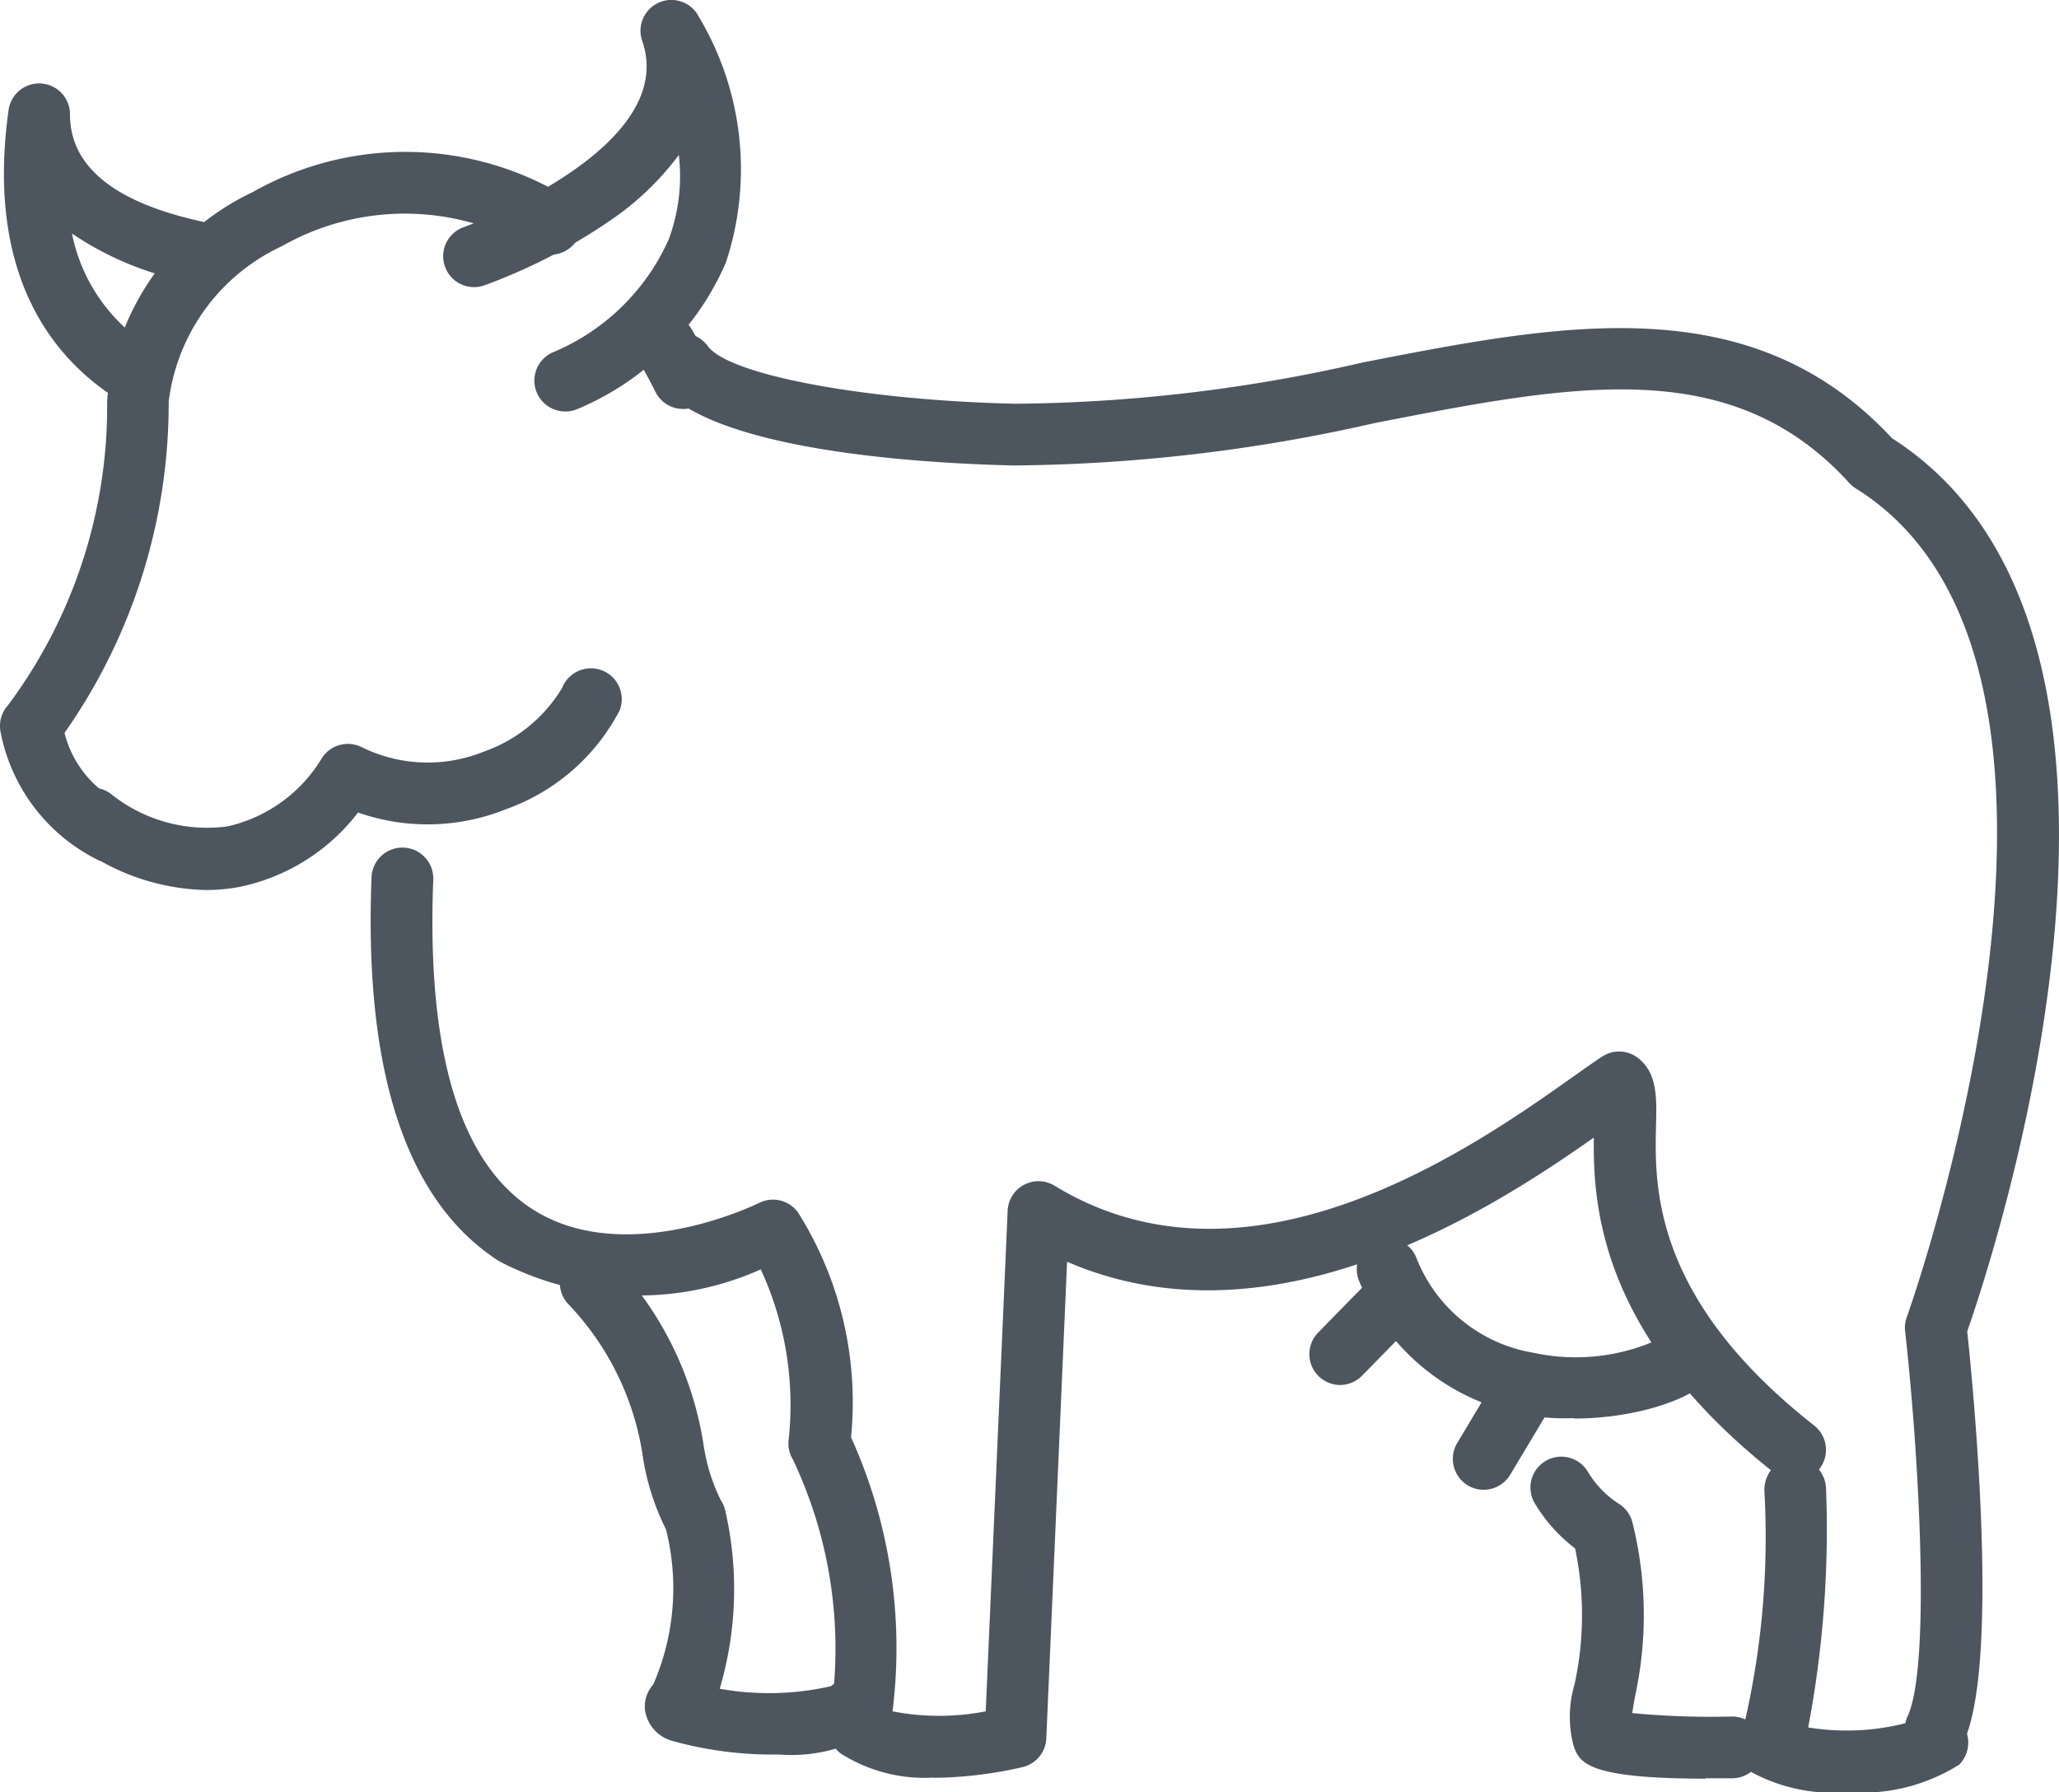 <?xml version="1.0" encoding="UTF-8"?>
<svg xmlns="http://www.w3.org/2000/svg" xmlns:xlink="http://www.w3.org/1999/xlink" id="Gruppe_1516" data-name="Gruppe 1516" width="37.557" height="32.695" viewBox="0 0 37.557 32.695">
  <defs>
    <clipPath id="clip-path">
      <rect id="Rechteck_985" data-name="Rechteck 985" width="37.557" height="32.695" fill="#4d565f"></rect>
    </clipPath>
  </defs>
  <g id="Gruppe_1505" data-name="Gruppe 1505" clip-path="url(#clip-path)">
    <path id="Pfad_4587" data-name="Pfad 4587" d="M76.193,52.692a.563.563,0,0,1-.512-.8c.425-.932.2-4.8-.048-7.02a.564.564,0,0,1,.03-.253c.043-.119,4.238-11.9-.931-15.12a.571.571,0,0,1-.119-.1c-2.149-2.361-5.021-1.8-8.657-1.091a30.6,30.6,0,0,1-6.584.773c-1.648-.038-5.581-.262-6.492-1.518a.563.563,0,0,1,.912-.661c.382.527,2.844.99,5.605,1.053a29.082,29.082,0,0,0,6.343-.753c3.642-.711,7.082-1.383,9.653,1.381,5.6,3.589,1.861,14.9,1.373,16.294.109,1.03.6,6.04-.062,7.482a.563.563,0,0,1-.513.329" transform="translate(-40.883 -20.59)" fill="#4d565f"></path>
    <path id="Pfad_4588" data-name="Pfad 4588" d="M142.71,124.083a3.152,3.152,0,0,1-1.735-.365.653.653,0,0,1-.142-.851,15.022,15.022,0,0,0,.374-4.279.6.6,0,0,1,.551-.619h.012a.6.6,0,0,1,.563.6,19.35,19.35,0,0,1-.327,4.331,4.375,4.375,0,0,0,1.968-.131.557.557,0,0,1,.791.01.572.572,0,0,1-.005.8,3.33,3.33,0,0,1-2.051.5" transform="translate(-109.024 -91.388)" fill="#4d565f"></path>
    <path id="Pfad_4589" data-name="Pfad 4589" d="M113.806,103.521h-.064a4.049,4.049,0,0,1-3.865-2.5.563.563,0,0,1,1.039-.437,2.786,2.786,0,0,0,2.139,1.743,3.642,3.642,0,0,0,2.432-.317.563.563,0,0,1,1,.517c-.284.631-1.573,1-2.681,1" transform="translate(-85.085 -77.65)" fill="#4d565f"></path>
    <path id="Pfad_4590" data-name="Pfad 4590" d="M127.072,123.8c-2.176,0-2.292-.3-2.4-.591a2.07,2.07,0,0,1,.014-1.124,5.909,5.909,0,0,0,.011-2.485,2.9,2.9,0,0,1-.734-.821.563.563,0,1,1,.966-.579,1.794,1.794,0,0,0,.573.59.563.563,0,0,1,.242.338,6.961,6.961,0,0,1,.05,3.155c-.019.1-.04.221-.054.321a15.263,15.263,0,0,0,1.812.063.563.563,0,1,1,.02,1.126q-.265,0-.5,0" transform="translate(-95.967 -91.354)" fill="#4d565f"></path>
    <path id="Pfad_4591" data-name="Pfad 4591" d="M1.99,25.262a.564.564,0,0,1-.192-.034A3.3,3.3,0,0,1,.011,22.891.563.563,0,0,1,.146,22.4a9.12,9.12,0,0,0,1.808-5.559A4.67,4.67,0,0,1,4.61,13.039a5.645,5.645,0,0,1,5.734.1.563.563,0,1,1-.6.956,4.531,4.531,0,0,0-4.6-.07,3.609,3.609,0,0,0-2.067,2.839,10.468,10.468,0,0,1-1.9,6.041,1.952,1.952,0,0,0,1,1.26.563.563,0,0,1-.192,1.093" transform="translate(0 -9.535)" fill="#4d565f"></path>
    <path id="Pfad_4592" data-name="Pfad 4592" d="M52.181,27.118a.563.563,0,0,1-.5-.312c-.1-.2-.206-.4-.315-.578a.563.563,0,0,1,.967-.578c.124.207.244.427.357.654a.564.564,0,0,1-.5.815" transform="translate(-39.726 -19.658)" fill="#4d565f"></path>
    <path id="Pfad_4593" data-name="Pfad 4593" d="M40.287,85.577a2.845,2.845,0,0,1-1.7-.439.563.563,0,0,1-.217-.52,8.047,8.047,0,0,0-.656-4.844.564.564,0,0,1-.076-.367,5.9,5.9,0,0,0-.509-3.1,5.466,5.466,0,0,1-4.779-.153c-1.68-1.081-2.461-3.436-2.321-7a.563.563,0,0,1,1.126.044c-.123,3.137.484,5.158,1.805,6.008,1.7,1.095,4.114-.1,4.138-.111a.564.564,0,0,1,.711.174,6.494,6.494,0,0,1,.966,4.1,9.321,9.321,0,0,1,.757,5,4.444,4.444,0,0,0,1.7,0l.4-9.132a.563.563,0,0,1,.856-.456c3.577,2.183,7.7-.743,9.463-1.992.212-.15.388-.275.526-.365a.564.564,0,0,1,.664.035c.341.278.33.714.318,1.219-.027,1.1-.076,3.152,2.885,5.478a.563.563,0,1,1-.7.886c-3.183-2.5-3.337-4.858-3.32-6.139-1.82,1.28-5.826,3.9-9.608,2.265l-.379,8.695a.563.563,0,0,1-.434.524,7.56,7.56,0,0,1-1.622.195" transform="translate(-23.252 -53.151)" fill="#4d565f"></path>
    <path id="Pfad_4594" data-name="Pfad 4594" d="M7.63,58.153a4.1,4.1,0,0,1-2.4-.846.563.563,0,0,1,.659-.914,2.8,2.8,0,0,0,2.128.6A2.7,2.7,0,0,0,9.75,55.737a.563.563,0,0,1,.715-.193,2.725,2.725,0,0,0,2.231.085,2.716,2.716,0,0,0,1.431-1.164.563.563,0,1,1,1.048.413,3.76,3.76,0,0,1-2.071,1.8,3.833,3.833,0,0,1-2.7.061A3.65,3.65,0,0,1,8.221,58.1a3.337,3.337,0,0,1-.591.053" transform="translate(-3.873 -41.917)" fill="#4d565f"></path>
    <path id="Pfad_4595" data-name="Pfad 4595" d="M49.31,110.527a6.825,6.825,0,0,1-1.923-.247.686.686,0,0,1-.5-.543.6.6,0,0,1,.148-.488,4.4,4.4,0,0,0,.232-2.829,4.456,4.456,0,0,1-.417-1.292,5.1,5.1,0,0,0-1.354-2.806.563.563,0,0,1,.8-.8,6.2,6.2,0,0,1,1.657,3.36,3.393,3.393,0,0,0,.315,1.008.567.567,0,0,1,.079.182,6.415,6.415,0,0,1-.1,3.255,5.1,5.1,0,0,0,2.027-.046.556.556,0,0,1,.787.07.57.57,0,0,1-.072.8,2.864,2.864,0,0,1-1.684.374" transform="translate(-35.119 -78.521)" fill="#4d565f"></path>
    <path id="Pfad_4596" data-name="Pfad 4596" d="M106.547,104.535a.563.563,0,0,1-.4-.957l1.06-1.082a.563.563,0,0,1,.8.788l-1.06,1.082a.562.562,0,0,1-.4.169" transform="translate(-82.103 -79.27)" fill="#4d565f"></path>
    <path id="Pfad_4597" data-name="Pfad 4597" d="M118.172,112.27a.564.564,0,0,1-.483-.853l.778-1.3a.563.563,0,1,1,.967.578l-.778,1.3a.563.563,0,0,1-.484.274" transform="translate(-91.109 -85.093)" fill="#4d565f"></path>
    <path id="Pfad_4598" data-name="Pfad 4598" d="M38.1,7.506a.563.563,0,0,1-.2-1.09,4,4,0,0,0,2.083-2.043,3.3,3.3,0,0,0,.187-1.545,5.217,5.217,0,0,1-1.28,1.214,10.312,10.312,0,0,1-2.271,1.165.563.563,0,0,1-.368-1.065c.04-.014,3.931-1.425,3.252-3.393A.563.563,0,0,1,40.538.311a5.418,5.418,0,0,1,.49,4.48A5.09,5.09,0,0,1,38.3,7.47a.562.562,0,0,1-.2.037" transform="translate(-27.788 0)" fill="#4d565f"></path>
    <path id="Pfad_4599" data-name="Pfad 4599" d="M2.705,12.616a.56.56,0,0,1-.3-.086c-1.148-.717-2.427-2.216-2-5.28a.563.563,0,0,1,1.121.08c0,.941.8,1.6,2.4,1.95a.563.563,0,1,1-.244,1.1A5.7,5.7,0,0,1,1.562,9.5,3.168,3.168,0,0,0,3,11.575a.563.563,0,0,1-.3,1.041" transform="translate(-0.249 -5.24)" fill="#4d565f"></path>
  </g>
</svg>

